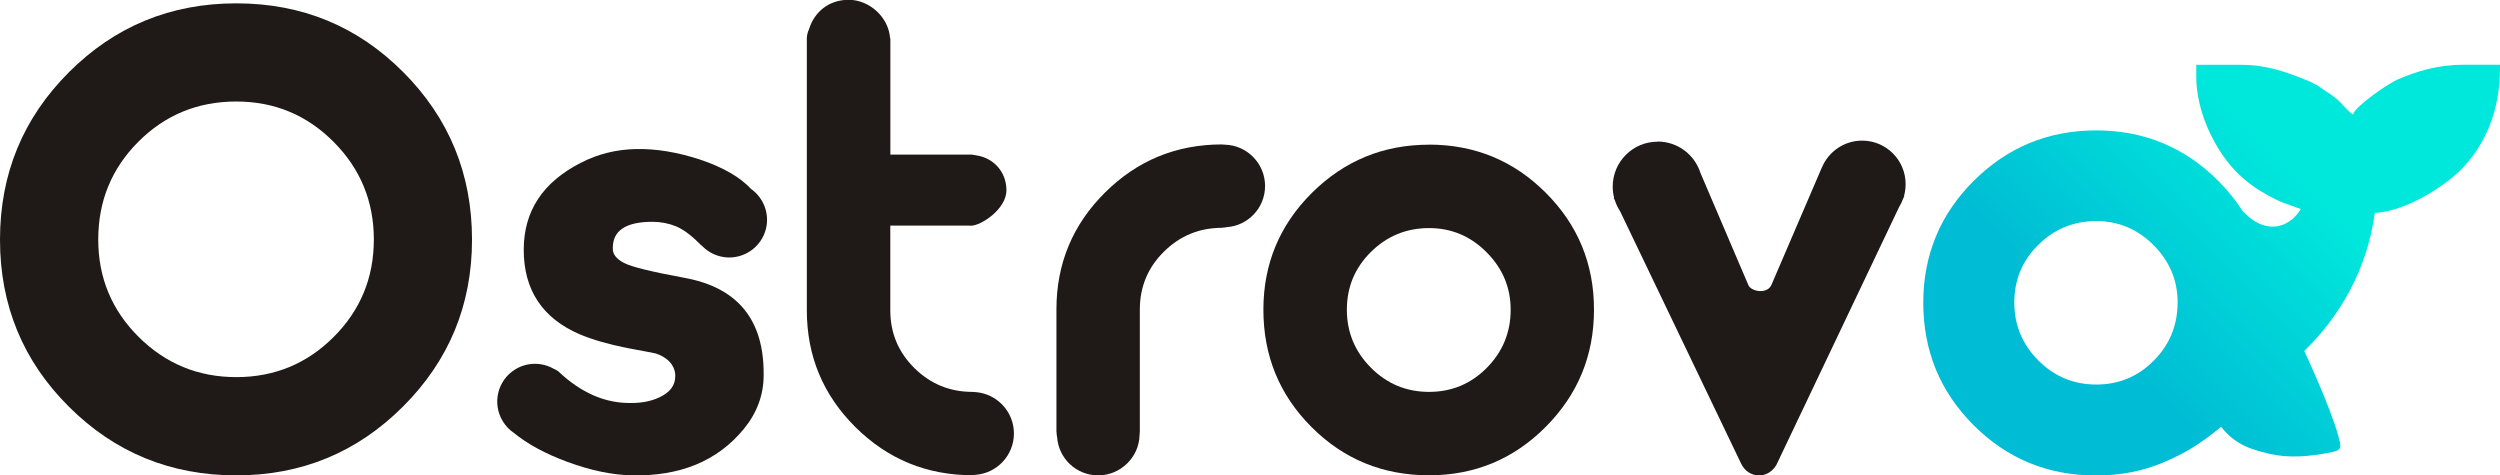 <?xml version="1.0" encoding="UTF-8"?>
<!DOCTYPE svg PUBLIC "-//W3C//DTD SVG 1.1//EN" "http://www.w3.org/Graphics/SVG/1.1/DTD/svg11.dtd">
<!-- Creator: CorelDRAW -->
<svg xmlns="http://www.w3.org/2000/svg" xml:space="preserve" width="273.913mm" height="52.083mm" style="shape-rendering:geometricPrecision; text-rendering:geometricPrecision; image-rendering:optimizeQuality; fill-rule:evenodd; clip-rule:evenodd"
viewBox="0 0 37.409 7.113"
 xmlns:xlink="http://www.w3.org/1999/xlink">
 <defs>
  <style type="text/css">
   <![CDATA[
    .fil1 {fill:#1F1A17}
    .fil0 {fill:url(#id0)}
   ]]>
  </style>
  <linearGradient id="id0" gradientUnits="userSpaceOnUse" x1="31.691" y1="5.445" x2="34.498" y2="2.638">
   <stop offset="0" style="stop-color:#00BCD4"/>
   <stop offset="1" style="stop-color:#00E8DC"/>
  </linearGradient>
 </defs>
 <g id="Layer_x0020_1">
  <path class="fil0" d="M35.538 3.186c0.479,-0.025 1.074,-0.419 1.318,-0.679 0.32,-0.341 0.553,-0.829 0.553,-1.49l0 -0.048 -0.554 0c-0.382,0 -0.697,0.1 -0.971,0.217 -0.147,0.062 -0.643,0.404 -0.676,0.528 -0.107,-0.072 -0.181,-0.201 -0.314,-0.288 -0.133,-0.087 -0.211,-0.159 -0.377,-0.225 -0.279,-0.112 -0.585,-0.231 -0.972,-0.231l-0.681 0 0 0.174c0,0.523 0.26,1.027 0.502,1.319 0.135,0.162 0.301,0.303 0.49,0.413 0.102,0.059 0.191,0.111 0.304,0.155 0.064,0.025 0.182,0.063 0.268,0.097 -0.17,0.287 -0.537,0.4 -0.874,0.024 -0.049,-0.076 -0.102,-0.15 -0.16,-0.222 -0.063,-0.078 -0.131,-0.154 -0.204,-0.227l-0 0c-0.251,-0.251 -0.528,-0.439 -0.833,-0.564 -0.304,-0.126 -0.635,-0.188 -0.991,-0.188 -0.357,0 -0.688,0.063 -0.993,0.188 -0.305,0.125 -0.584,0.314 -0.836,0.564 -0.252,0.251 -0.442,0.528 -0.568,0.833 -0.126,0.304 -0.19,0.635 -0.19,0.992 0,0.36 0.063,0.693 0.188,0.999 0.126,0.306 0.314,0.584 0.565,0.835 0.251,0.251 0.529,0.439 0.835,0.565 0.306,0.126 0.639,0.188 0.999,0.188 0.357,0 0.687,-0.063 0.992,-0.19 0.331,-0.138 0.553,-0.273 0.871,-0.532l0 0 0.007 -0.007c0.213,0.274 0.461,0.343 0.731,0.406 0.28,0.065 0.583,0.041 0.895,-0.02 0.143,-0.028 0.173,-0.045 0.151,-0.157 -0.005,-0.025 -0.013,-0.054 -0.023,-0.09l-0 0 -0.001 -0.004 0 -4.09719e-005c-0.052,-0.191 -0.176,-0.517 -0.341,-0.896 -0.052,-0.12 -0.109,-0.245 -0.168,-0.374 0.537,-0.52 0.941,-1.222 1.056,-2.065zm-3.042 1.811c0.059,-0.144 0.089,-0.301 0.089,-0.471 0,-0.166 -0.03,-0.321 -0.09,-0.463 -0.06,-0.143 -0.15,-0.275 -0.27,-0.395 -0.12,-0.12 -0.252,-0.21 -0.394,-0.27 -0.143,-0.06 -0.297,-0.09 -0.463,-0.09 -0.17,0 -0.327,0.03 -0.471,0.089 -0.144,0.059 -0.277,0.148 -0.397,0.267 -0.24,0.236 -0.359,0.524 -0.359,0.862 0,0.169 0.03,0.326 0.09,0.471 0.06,0.144 0.15,0.277 0.27,0.397l-8.19439e-005 6.82866e-005c0.12,0.12 0.252,0.21 0.397,0.27 0.144,0.06 0.301,0.09 0.47,0.09 0.169,0 0.326,-0.03 0.469,-0.09 0.144,-0.06 0.275,-0.15 0.393,-0.27 0.119,-0.12 0.208,-0.252 0.267,-0.397z"/>
  <path class="fil1" d="M21.384 2.165c-0.685,0 -1.269,0.241 -1.753,0.721 -0.484,0.481 -0.726,1.064 -0.726,1.748 0,0.691 0.24,1.276 0.721,1.757 0.481,0.481 1.067,0.721 1.757,0.721 0.684,0 1.267,-0.242 1.748,-0.726 0.481,-0.484 0.721,-1.068 0.721,-1.753 0,-0.684 -0.24,-1.267 -0.721,-1.748 -0.481,-0.481 -1.064,-0.721 -1.748,-0.721zm1.221 2.469c0,0.339 -0.119,0.629 -0.356,0.869 -0.237,0.24 -0.526,0.361 -0.865,0.361 -0.339,0 -0.629,-0.12 -0.869,-0.361 -0.24,-0.24 -0.361,-0.53 -0.361,-0.869 0,-0.339 0.12,-0.627 0.361,-0.865 0.24,-0.237 0.53,-0.356 0.869,-0.356 0.333,0 0.62,0.12 0.86,0.361 0.24,0.241 0.361,0.527 0.361,0.86z"/>
  <path class="fil1" d="M11.244 2.831c0.213,0.154 0.296,0.441 0.184,0.689 -0.128,0.284 -0.463,0.411 -0.747,0.283 -0.067,-0.03 -0.125,-0.072 -0.173,-0.121 -0.016,-0.011 -0.03,-0.024 -0.043,-0.039l-0.001 -0.001c-0.129,-0.129 -0.248,-0.215 -0.355,-0.258 -0.108,-0.043 -0.224,-0.065 -0.347,-0.065 -0.395,0 -0.592,0.13 -0.592,0.389l0 0.018c0,0.08 0.056,0.15 0.167,0.208 0.111,0.059 0.419,0.134 0.925,0.227 0.777,0.148 1.165,0.623 1.165,1.424l0 0.028c0,0.296 -0.099,0.564 -0.296,0.805 -0.395,0.481 -0.956,0.712 -1.683,0.694 -0.29,-0.006 -0.607,-0.072 -0.953,-0.199 -0.332,-0.122 -0.602,-0.268 -0.809,-0.438 -0.063,-0.043 -0.118,-0.099 -0.16,-0.168 -0.165,-0.265 -0.084,-0.613 0.181,-0.778 0.183,-0.114 0.405,-0.11 0.58,-0.01 0.025,0.01 0.048,0.022 0.069,0.039l0 -0c0.333,0.315 0.688,0.472 1.064,0.472l0.028 0c0.16,0 0.299,-0.028 0.416,-0.083 0.16,-0.074 0.24,-0.179 0.24,-0.315l0 -0.037c-0.018,-0.142 -0.114,-0.244 -0.287,-0.305 -0.056,-0.012 -0.2,-0.04 -0.435,-0.083 -0.277,-0.056 -0.512,-0.123 -0.703,-0.203 -0.561,-0.24 -0.842,-0.663 -0.842,-1.267 0,-0.58 0.287,-1.014 0.86,-1.304 0.253,-0.13 0.527,-0.197 0.823,-0.203 0.296,-0.006 0.614,0.046 0.953,0.157 0.348,0.116 0.605,0.265 0.77,0.445z"/>
  <path class="fil1" d="M18.331 2.165c0.332,0.01 0.599,0.283 0.599,0.618 0,0.327 -0.254,0.595 -0.575,0.616 -0.022,0.005 -0.045,0.008 -0.069,0.008l0 0.002c-0.339,0 -0.629,0.119 -0.869,0.356 -0.24,0.237 -0.361,0.526 -0.361,0.865l0 1.838 -0.001 0c-5.46292e-005,0.015 -0.001,0.029 -0.003,0.043 -0.008,0.334 -0.287,0.602 -0.618,0.602 -0.331,0 -0.593,-0.253 -0.616,-0.573 -0.005,-0.023 -0.008,-0.048 -0.008,-0.072l-0.002 0 0 -1.838c0,-0.684 0.242,-1.267 0.726,-1.748 0.484,-0.481 1.068,-0.721 1.753,-0.721l0 0.001c0.015,5.46292e-005 0.03,0.001 0.045,0.003z"/>
  <path class="fil1" d="M24.804 2.118c0.301,0 0.555,0.198 0.641,0.47l0.717 1.678c0.041,0.097 0.273,0.139 0.342,0.004l0.758 -1.765 0.001 0c0.098,-0.235 0.331,-0.401 0.601,-0.401 0.36,0 0.651,0.292 0.651,0.651 0,0.061 -0.008,0.12 -0.024,0.177l0.005 0.002 -0.017 0.035c-0.016,0.046 -0.037,0.089 -0.062,0.13l-1.835 3.856c-0.126,0.221 -0.422,0.21 -0.53,-0.021l-1.81 -3.774c-0.033,-0.05 -0.059,-0.105 -0.078,-0.163l-0.017 -0.035 0.006 -0.002c-0.014,-0.054 -0.021,-0.11 -0.021,-0.168 0,-0.371 0.301,-0.672 0.672,-0.672z"/>
  <path class="fil1" d="M13.321 0.575l0.002 0 0 1.738 1.23 0 0 0.004c0.02,0.001 0.039,0.003 0.058,0.008 0.254,0.038 0.449,0.244 0.449,0.523 0,0.278 -0.378,0.529 -0.529,0.529 -0.151,0 -0.02,-0 -0.031,-0.001l-1.178 0 0 1.267c0,0.339 0.12,0.627 0.361,0.865 0.24,0.237 0.53,0.356 0.869,0.356l0 0c0.015,5.46292e-005 0.03,0.001 0.045,0.003 0.321,0.024 0.575,0.292 0.575,0.619 0,0.327 -0.254,0.596 -0.575,0.619 -0.015,0.002 -0.03,0.003 -0.045,0.003l0 0.003c-0.684,0 -1.269,-0.24 -1.753,-0.721 -0.484,-0.481 -0.726,-1.064 -0.726,-1.748l0 -4.06 0 -0.009 0 0c0.001,-0.047 0.013,-0.093 0.033,-0.136 0.078,-0.254 0.291,-0.44 0.594,-0.44 0.304,0 0.596,0.254 0.619,0.575z"/>
  <path class="fil1" d="M3.536 7.113c-0.983,0 -1.818,-0.342 -2.505,-1.027 -0.687,-0.684 -1.031,-1.518 -1.031,-2.5 0,-0.983 0.344,-1.818 1.031,-2.505 0.687,-0.687 1.522,-1.031 2.505,-1.031 0.983,0 1.816,0.344 2.5,1.031 0.684,0.687 1.027,1.522 1.027,2.505 0,0.977 -0.344,1.809 -1.031,2.496 -0.687,0.687 -1.519,1.031 -2.496,1.031zm2.058 -3.528c0,-0.571 -0.2,-1.058 -0.601,-1.461 -0.401,-0.403 -0.887,-0.605 -1.457,-0.605 -0.576,0 -1.064,0.2 -1.465,0.601 -0.401,0.401 -0.601,0.889 -0.601,1.465 0,0.57 0.202,1.056 0.605,1.457 0.404,0.401 0.891,0.601 1.461,0.601 0.57,0 1.056,-0.2 1.457,-0.601 0.401,-0.401 0.601,-0.887 0.601,-1.457z"/>
 </g>
</svg>
